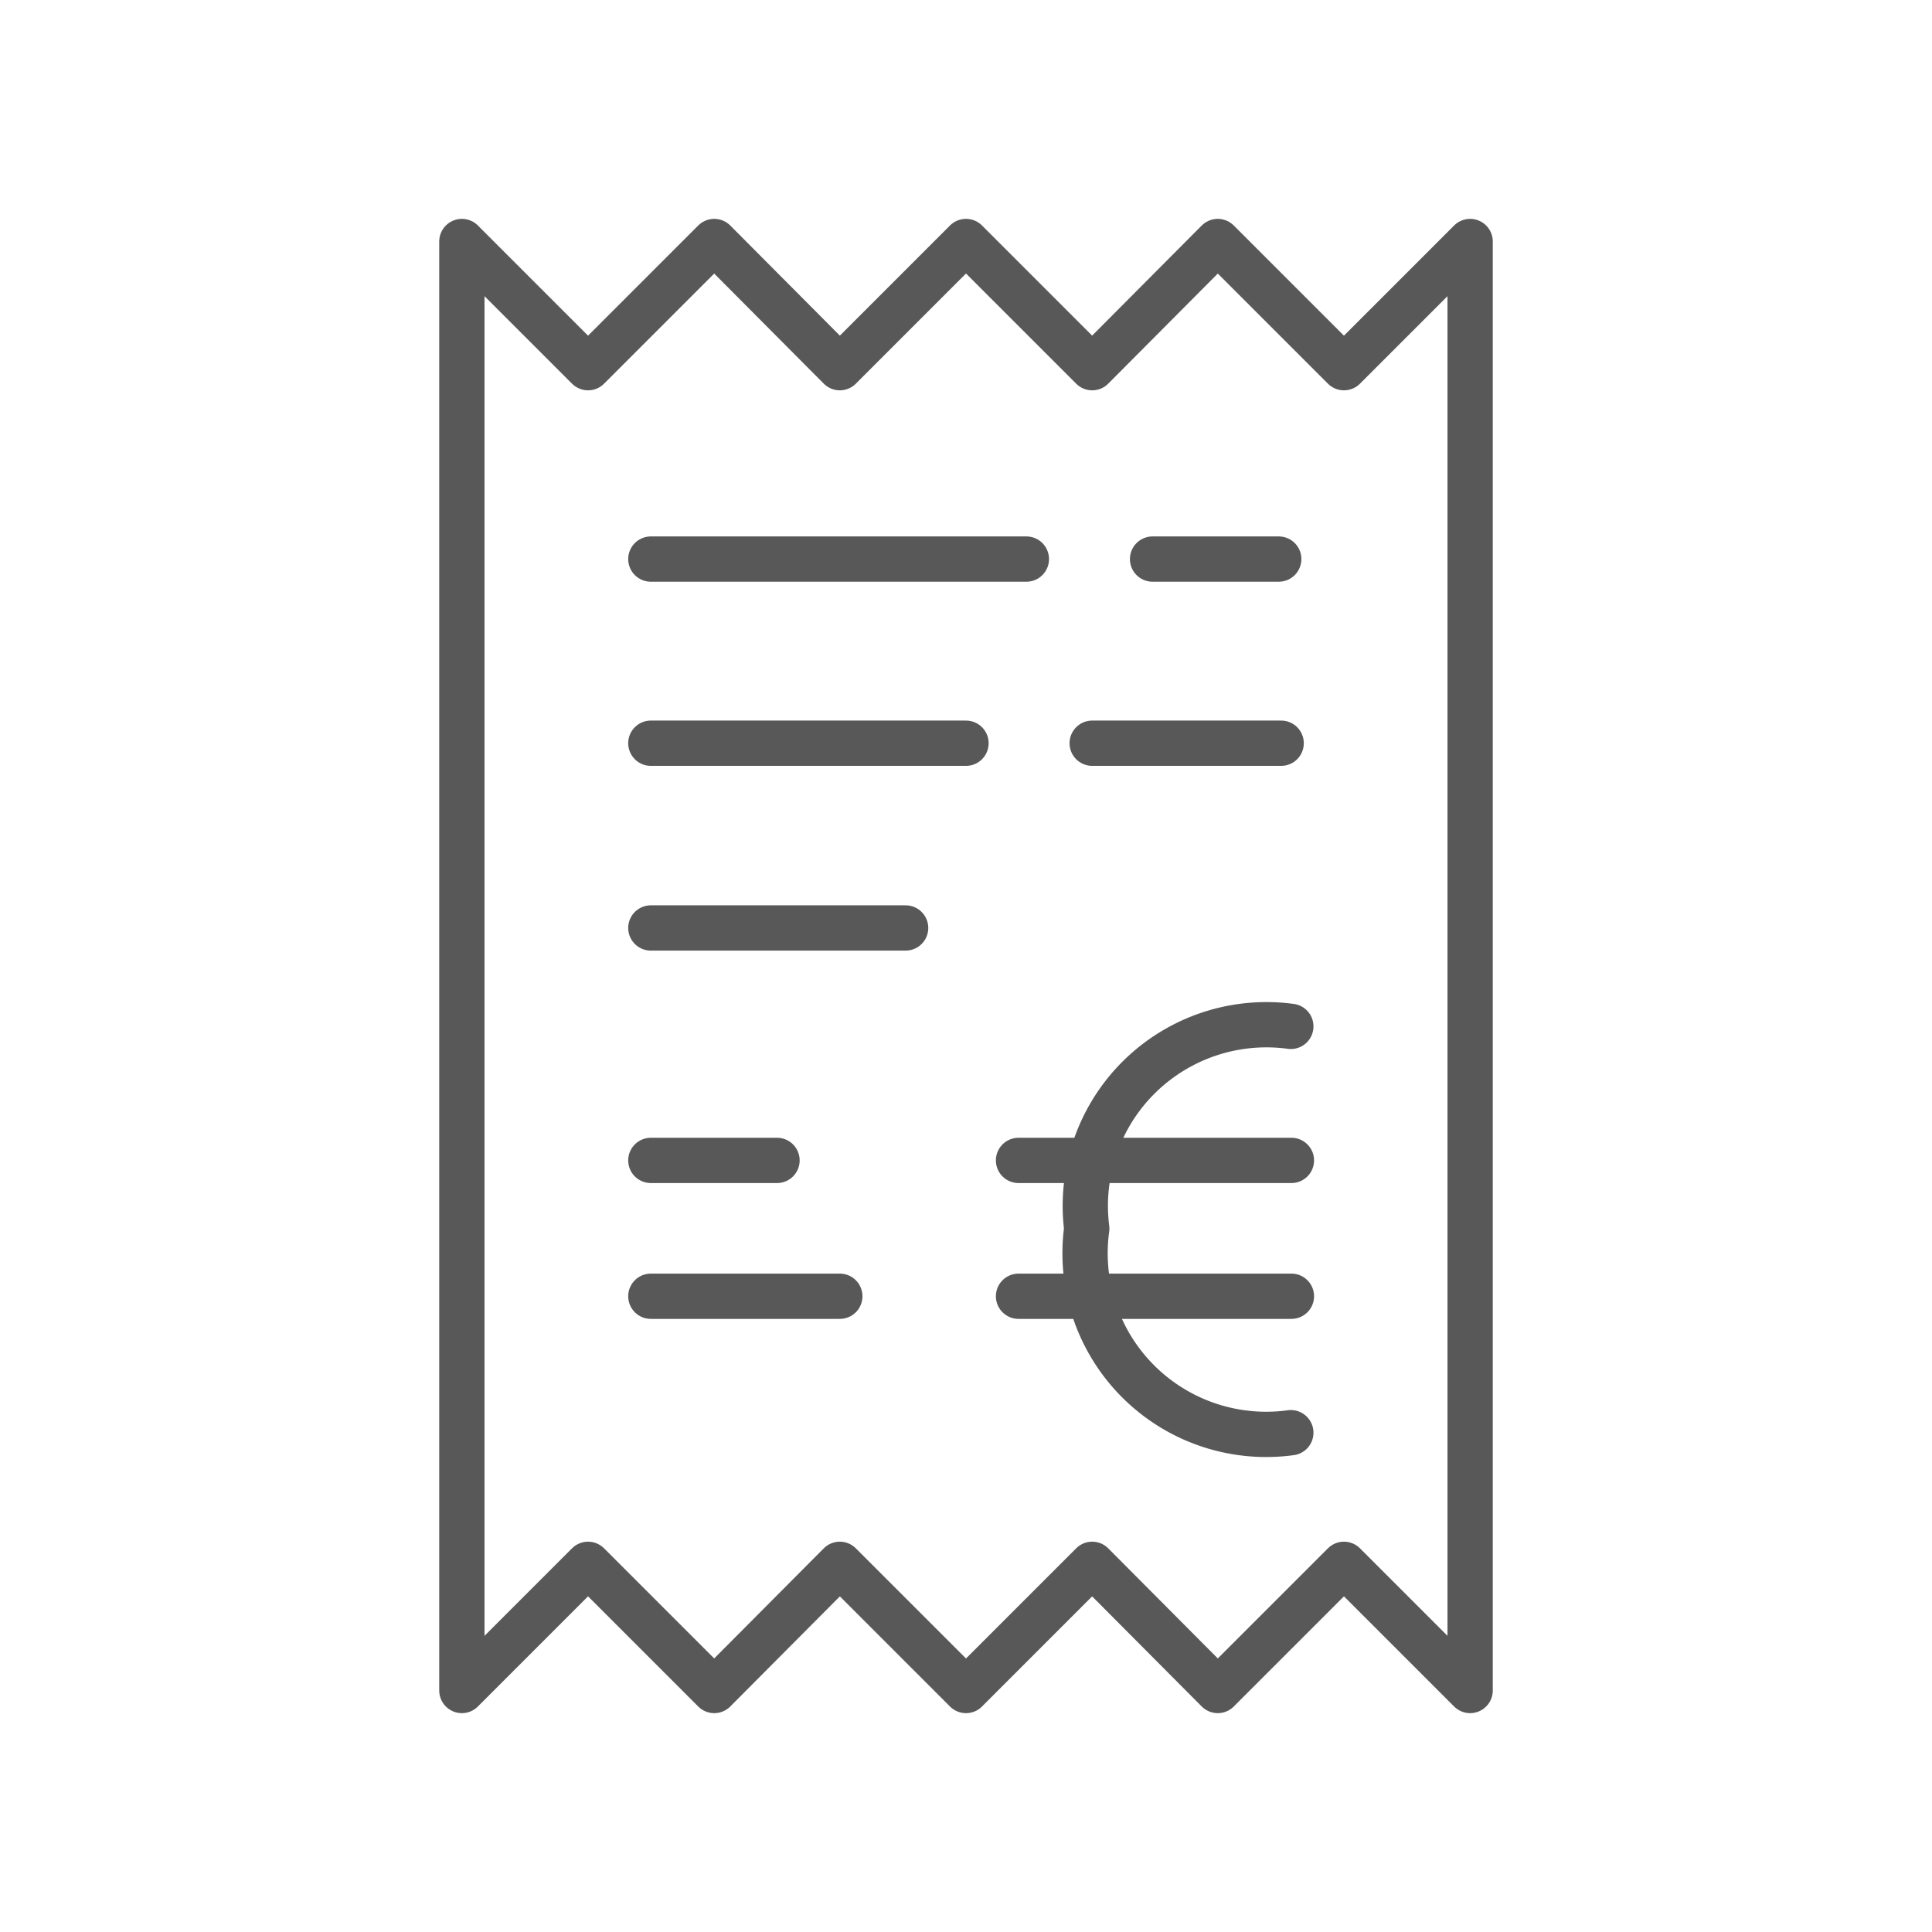 <svg xmlns="http://www.w3.org/2000/svg" viewBox="0 0 32 32"><defs><style>.greystroke-54{fill:none;stroke:#585858;stroke-linecap:round;stroke-linejoin:round;stroke-width:0.75px;}</style></defs><title>fis</title><g id="Layer_1" data-name="Layer 1"><path id="Shape_567" data-name="Shape 567" class="greystroke-54" d="M21.38,23.73A3,3,0,0,1,18,20.35,3,3,0,0,1,21.38,17"/><path id="Shape_568" data-name="Shape 568" class="greystroke-54" d="M16.87,19.22h4.52"/><path id="Shape_569" data-name="Shape 569" class="greystroke-54" d="M16.87,21.47h4.52"/><path class="greystroke-54" d="M7.65,28l2.09-2.09L11.83,28l2.08-2.09L16,28l2.09-2.09L20.17,28l2.09-2.09L24.35,28V4L22.26,6.09,20.17,4,18.09,6.09,16,4,13.91,6.09,11.83,4,9.74,6.09,7.65,4Z"/><path class="greystroke-54" d="M10.78,9.26H17m2.09,0h2.09"/><path class="greystroke-54" d="M10.78,12.31H16m2.09,0h3.13"/><path class="greystroke-54" d="M10.78,15.37H15"/><path class="greystroke-54" d="M10.78,19.22h2.09"/><path class="greystroke-54" d="M10.78,21.47h3.13"/></g></svg>